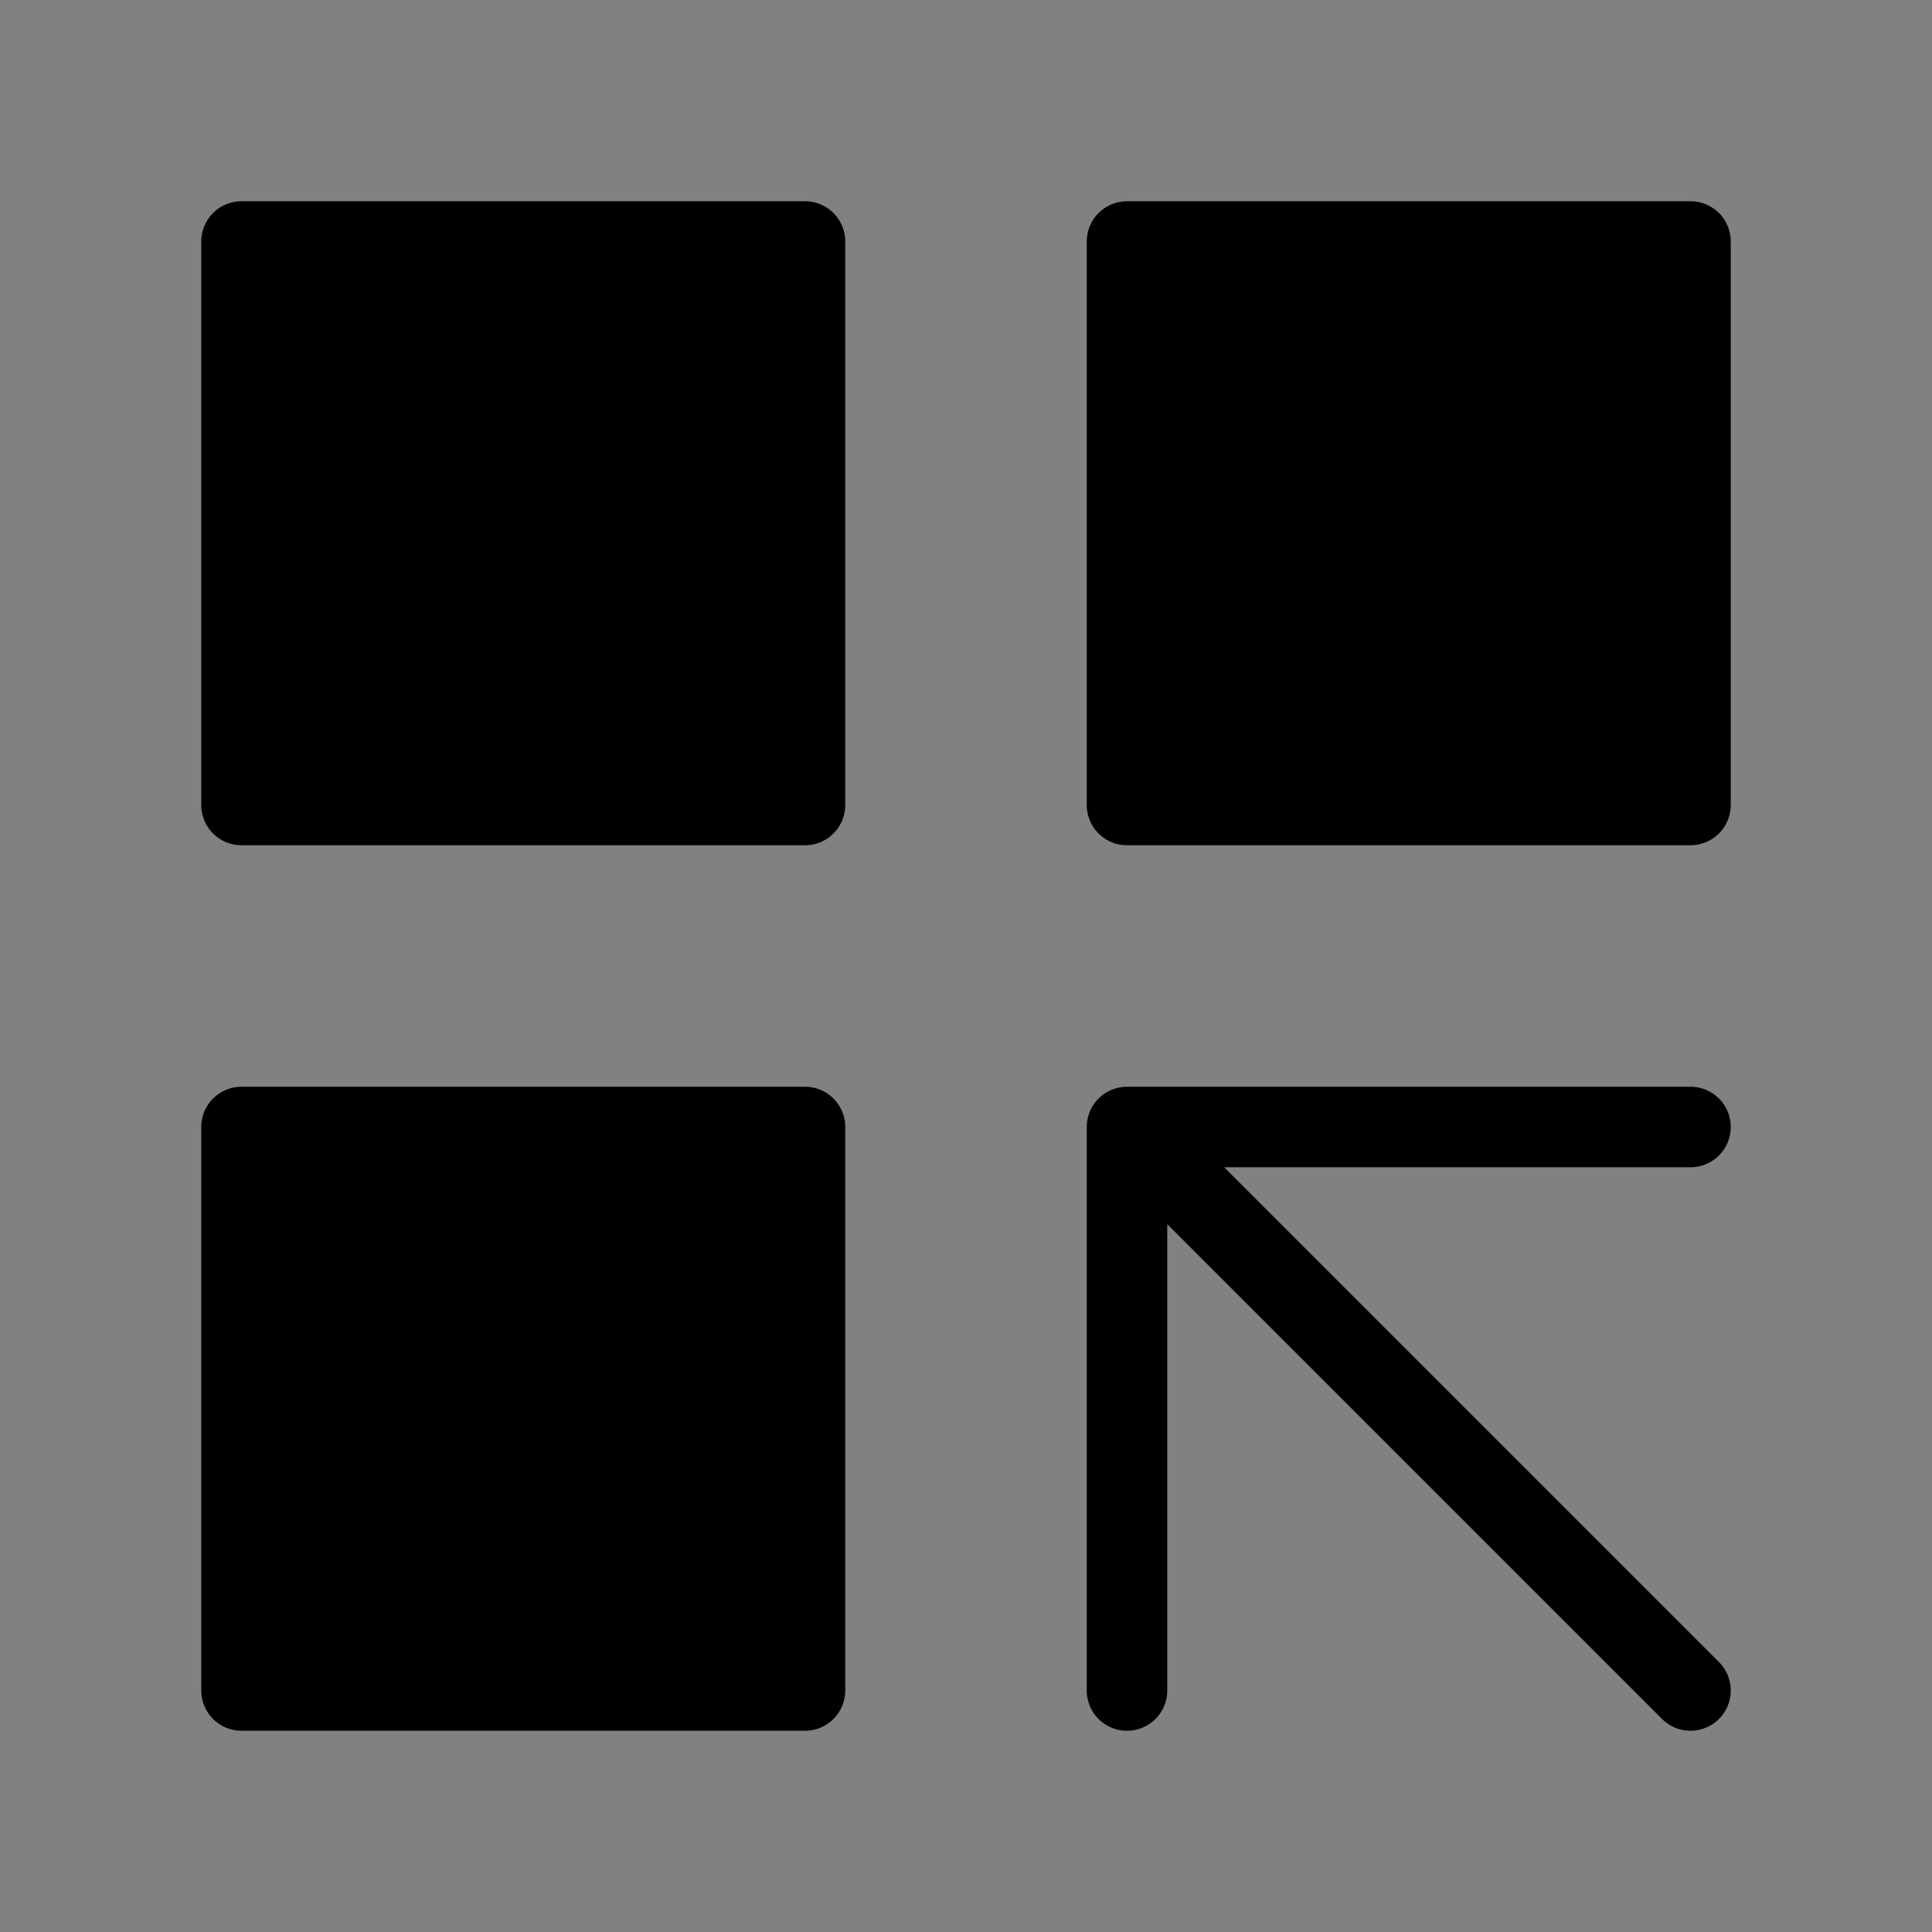 <svg viewBox="0 0 48 48" fill="none" xmlns="http://www.w3.org/2000/svg"><rect x="0" y="0" width="48" height="48" fill="#808080" stroke="none"/><rect width="48" height="48" fill="white" fill-opacity="0.01"/><rect x="6" y="6" width="14" height="14" fill="currentColor" stroke="currentColor" stroke-width="2" stroke-linecap="round" stroke-linejoin="round"/><rect x="6" y="28" width="14" height="14" fill="currentColor" stroke="currentColor" stroke-width="2" stroke-linecap="round" stroke-linejoin="round"/><rect x="28" y="6" width="14" height="14" fill="currentColor" stroke="currentColor" stroke-width="2" stroke-linecap="round" stroke-linejoin="round"/><path d="M28 28H42M28 28V42M28 28L42 42" stroke="currentColor" stroke-width="2" stroke-linecap="round" stroke-linejoin="round"/></svg>